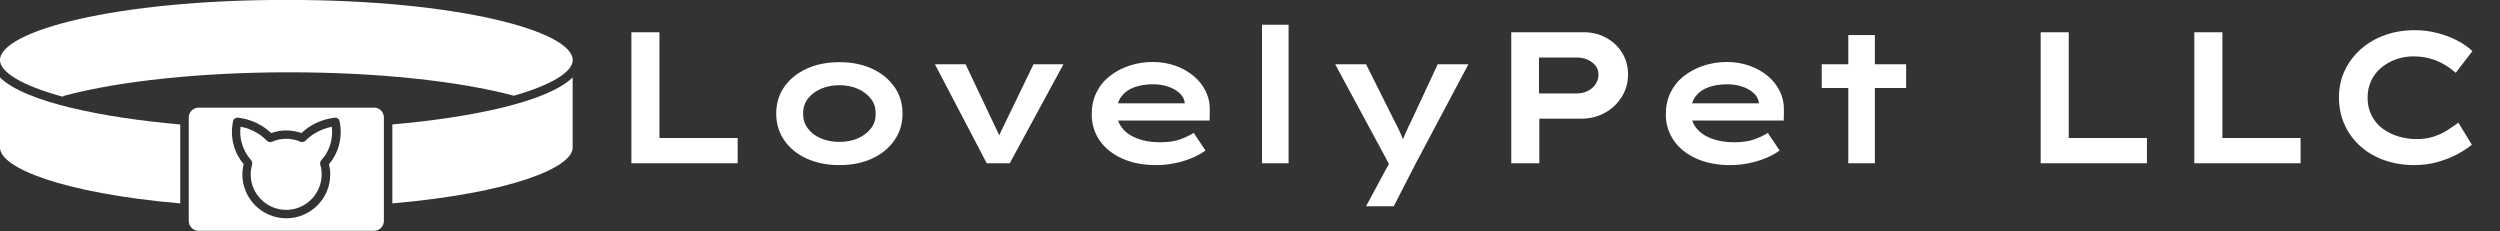 <svg baseProfile="full" height="28" version="1.1" viewBox="0 0 303 28" width="303" xmlns="http://www.w3.org/2000/svg" xmlns:ev="http://www.w3.org/2001/xml-events" xmlns:xlink="http://www.w3.org/1999/xlink"><rect x="0" y="0" width="303" height="28" fill="#333333" stroke="none"/><defs /><g transform="translate(-6.349, -27.063)"><path d="M 7.731,54.762 C 7.731,57.719 16.875,61.461 34.343,62.992 L 34.343,51.337 C 23.145,50.356 11.48,48.087 7.73,44.399 L 7.731,54.762" fill="rgb(255,255,255)" transform="scale(0.821)" /><path d="M 65.656,62.988 C 83.125,61.457 92.269,57.718 92.269,54.758 L 92.269,44.395 C 88.507,48.082 76.843,50.363 65.656,51.332 L 65.656,62.988" fill="rgb(255,255,255)" transform="scale(0.821)" /><path d="M 16.988,47.238 C 17.062,47.175 17.144,47.113 17.25,47.093 C 25.48,44.894 37.574,43.636 50.426,43.636 C 63.281,43.636 75.364,44.898 83.594,47.093 C 89.332,45.457 92.281,43.519 92.281,41.843 C 92.281,37.55 75.293,32.949 50,32.949 C 24.707,32.949 7.73,37.551 7.73,41.843 C 7.73,43.574 10.886,45.574 16.992,47.238 L 16.988,47.238" fill="rgb(255,255,255)" transform="scale(0.821)" /><path d="M 54.23,52.625 C 53.718,52.938 53.242,53.312 52.812,53.762 C 52.792,53.781 52.761,53.793 52.73,53.812 C 52.71,53.832 52.687,53.844 52.656,53.855 C 52.562,53.906 52.468,53.937 52.363,53.937 L 52.312,53.937 C 52.249,53.937 52.175,53.926 52.113,53.895 L 52.101,53.895 C 50.789,53.301 49.195,53.301 47.882,53.895 L 47.871,53.895 C 47.82,53.914 47.777,53.914 47.726,53.926 C 47.695,53.926 47.664,53.945 47.632,53.945 C 47.581,53.945 47.539,53.934 47.488,53.926 C 47.456,53.926 47.425,53.926 47.394,53.906 C 47.363,53.895 47.331,53.863 47.289,53.844 C 47.257,53.824 47.214,53.801 47.183,53.77 L 47.171,53.77 C 46.746,53.332 46.265,52.945 45.753,52.633 C 44.984,52.164 44.148,51.832 43.253,51.664 C 43.148,52.477 43.203,53.289 43.421,54.059 C 43.671,54.996 44.14,55.859 44.827,56.633 C 44.847,56.652 44.847,56.676 44.859,56.695 C 44.89,56.738 44.91,56.769 44.921,56.809 C 44.933,56.84 44.941,56.883 44.952,56.914 C 44.952,56.957 44.964,56.996 44.972,57.039 C 44.972,57.082 44.972,57.121 44.96,57.164 L 44.96,57.238 C 44.816,57.707 44.742,58.207 44.742,58.707 C 44.742,61.594 47.097,63.945 49.98,63.945 C 52.867,63.945 55.218,61.59 55.218,58.707 C 55.218,58.207 55.144,57.719 54.999,57.238 L 54.999,57.164 C 54.999,57.121 54.988,57.082 54.988,57.039 C 54.988,56.996 54.988,56.965 55.007,56.926 C 55.007,56.883 55.027,56.852 55.038,56.812 C 55.058,56.769 55.081,56.738 55.101,56.699 C 55.113,56.68 55.12,56.656 55.144,56.637 C 55.82,55.898 56.3,55.031 56.55,54.074 C 56.757,53.305 56.812,52.48 56.718,51.68 C 55.824,51.848 54.988,52.18 54.218,52.648 L 54.23,52.625" fill="rgb(255,255,255)" transform="scale(0.821)" /><path d="M 62.949,48.855 L 37.054,48.855 C 36.253,48.855 35.597,49.511 35.597,50.312 L 35.597,50.8 L 35.597,50.82 L 35.597,63.707 L 35.597,63.726 L 35.597,65.582 C 35.597,66.383 36.253,67.039 37.054,67.039 L 62.949,67.039 C 63.75,67.039 64.406,66.383 64.406,65.582 L 64.406,50.301 C 64.406,49.5 63.75,48.844 62.949,48.844 L 62.949,48.855 M 57.781,54.386 C 57.5,55.429 57,56.374 56.3,57.21 C 56.414,57.699 56.488,58.191 56.488,58.699 C 56.488,62.281 53.582,65.187 50,65.187 C 46.418,65.187 43.511,62.281 43.511,58.699 C 43.511,58.187 43.586,57.699 43.699,57.21 C 43,56.355 42.492,55.41 42.23,54.386 C 41.918,53.242 41.886,52.042 42.148,50.824 C 42.211,50.511 42.523,50.304 42.836,50.335 C 44.129,50.48 45.336,50.898 46.418,51.566 C 46.898,51.859 47.343,52.21 47.773,52.609 C 49.199,52.089 50.816,52.089 52.23,52.609 C 52.656,52.214 53.093,51.859 53.586,51.566 C 54.679,50.898 55.886,50.484 57.179,50.335 C 57.492,50.304 57.793,50.511 57.855,50.824 C 58.117,51.999 58.086,53.242 57.773,54.386 L 57.781,54.386" fill="rgb(255,255,255)" transform="scale(0.821)" /><path d="M3.425 16.784V0.907H6.827V13.722H16.307V16.784Z M28.645 17.01Q26.4 17.01 24.665 16.216Q22.93 15.423 21.955 14.005Q20.979 12.588 20.979 10.773Q20.979 8.936 21.955 7.53Q22.93 6.124 24.665 5.33Q26.4 4.536 28.645 4.536Q30.891 4.536 32.603 5.33Q34.315 6.124 35.302 7.53Q36.289 8.936 36.289 10.773Q36.289 12.588 35.302 14.005Q34.315 15.423 32.603 16.216Q30.891 17.01 28.645 17.01ZM28.645 14.198Q29.893 14.198 30.879 13.767Q31.866 13.336 32.467 12.554Q33.068 11.771 33.023 10.773Q33.068 9.753 32.467 8.981Q31.866 8.21 30.879 7.768Q29.893 7.326 28.645 7.326Q27.398 7.326 26.389 7.768Q25.379 8.21 24.801 8.981Q24.223 9.753 24.245 10.773Q24.223 11.771 24.801 12.554Q25.379 13.336 26.389 13.767Q27.398 14.198 28.645 14.198Z M46.495 16.784 40.212 4.786H43.932L48.423 14.266L47.515 14.402L52.165 4.786H55.794L49.285 16.784Z M66.998 17.01Q64.685 17.01 62.915 16.216Q61.146 15.423 60.182 14.028Q59.219 12.633 59.219 10.864Q59.219 9.39 59.786 8.222Q60.353 7.054 61.385 6.237Q62.416 5.421 63.766 4.967Q65.115 4.513 66.612 4.513Q68.087 4.513 69.357 4.967Q70.627 5.421 71.579 6.214Q72.532 7.008 73.054 8.108Q73.575 9.208 73.53 10.501L73.507 11.612H61.577L61.056 9.526H70.854L70.491 9.934V9.435Q70.4 8.777 69.856 8.278Q69.311 7.779 68.472 7.496Q67.633 7.212 66.658 7.212Q65.41 7.212 64.412 7.564Q63.414 7.915 62.836 8.664Q62.258 9.412 62.258 10.614Q62.258 11.68 62.904 12.508Q63.551 13.336 64.741 13.79Q65.932 14.243 67.497 14.243Q68.994 14.243 69.969 13.88Q70.944 13.518 71.579 13.109L73.008 15.241Q72.26 15.786 71.285 16.182Q70.309 16.579 69.221 16.795Q68.132 17.01 66.998 17.01Z M79.858 16.784V0.0H83.078V16.784Z M92.468 22.0 95.779 15.854 95.666 17.645 88.726 4.786H92.468L95.802 11.454Q96.256 12.315 96.641 13.155Q97.027 13.994 97.231 14.765L96.551 14.81Q96.823 14.13 97.197 13.268Q97.571 12.406 98.025 11.499L101.155 4.786H104.874L98.456 16.874L95.825 22.0Z M110.068 16.784V0.907H118.845Q120.342 0.907 121.567 1.576Q122.792 2.245 123.506 3.402Q124.221 4.559 124.221 6.01Q124.221 7.53 123.449 8.755Q122.678 9.979 121.397 10.682Q120.115 11.386 118.505 11.386H113.47V16.784ZM113.425 8.324H118.006Q118.732 8.324 119.333 8.029Q119.934 7.734 120.286 7.201Q120.637 6.668 120.637 6.033Q120.637 5.421 120.286 4.967Q119.934 4.513 119.333 4.241Q118.732 3.969 118.006 3.969H113.425Z M136.581 17.01Q134.268 17.01 132.499 16.216Q130.73 15.423 129.766 14.028Q128.802 12.633 128.802 10.864Q128.802 9.39 129.369 8.222Q129.936 7.054 130.968 6.237Q132.0 5.421 133.349 4.967Q134.699 4.513 136.196 4.513Q137.67 4.513 138.94 4.967Q140.21 5.421 141.163 6.214Q142.115 7.008 142.637 8.108Q143.159 9.208 143.113 10.501L143.091 11.612H131.161L130.639 9.526H140.437L140.074 9.934V9.435Q139.984 8.777 139.439 8.278Q138.895 7.779 138.056 7.496Q137.216 7.212 136.241 7.212Q134.994 7.212 133.996 7.564Q132.998 7.915 132.42 8.664Q131.841 9.412 131.841 10.614Q131.841 11.68 132.488 12.508Q133.134 13.336 134.325 13.79Q135.515 14.243 137.08 14.243Q138.577 14.243 139.553 13.88Q140.528 13.518 141.163 13.109L142.592 15.241Q141.843 15.786 140.868 16.182Q139.893 16.579 138.804 16.795Q137.715 17.01 136.581 17.01Z M150.915 16.784V1.247H154.136V16.784ZM147.695 7.666V4.786H157.924V7.666Z  M174.231 16.784V0.907H177.633V13.722H187.113V16.784Z M192.852 16.784V0.907H196.254V13.722H205.734V16.784Z M219.524 17.01Q217.596 17.01 215.929 16.432Q214.262 15.854 213.014 14.754Q211.767 13.654 211.075 12.134Q210.384 10.614 210.384 8.8Q210.384 7.031 211.087 5.545Q211.79 4.06 213.048 2.948Q214.307 1.837 215.974 1.247Q217.641 0.658 219.569 0.658Q220.975 0.658 222.291 0.998Q223.606 1.338 224.706 1.905Q225.806 2.472 226.555 3.198L224.536 5.829Q223.901 5.262 223.13 4.808Q222.359 4.355 221.429 4.094Q220.499 3.833 219.365 3.833Q218.322 3.833 217.346 4.173Q216.371 4.513 215.577 5.148Q214.784 5.784 214.319 6.725Q213.854 7.666 213.854 8.823Q213.854 10.025 214.33 10.977Q214.806 11.93 215.645 12.565Q216.485 13.2 217.562 13.529Q218.639 13.858 219.819 13.858Q220.953 13.858 221.882 13.552Q222.812 13.245 223.549 12.769Q224.287 12.293 224.854 11.862L226.487 14.538Q225.852 15.082 224.786 15.661Q223.72 16.239 222.37 16.625Q221.021 17.01 219.524 17.01Z " fill="rgb(255,255,255)" transform="translate(79.447, 30.063)" /></g></svg>